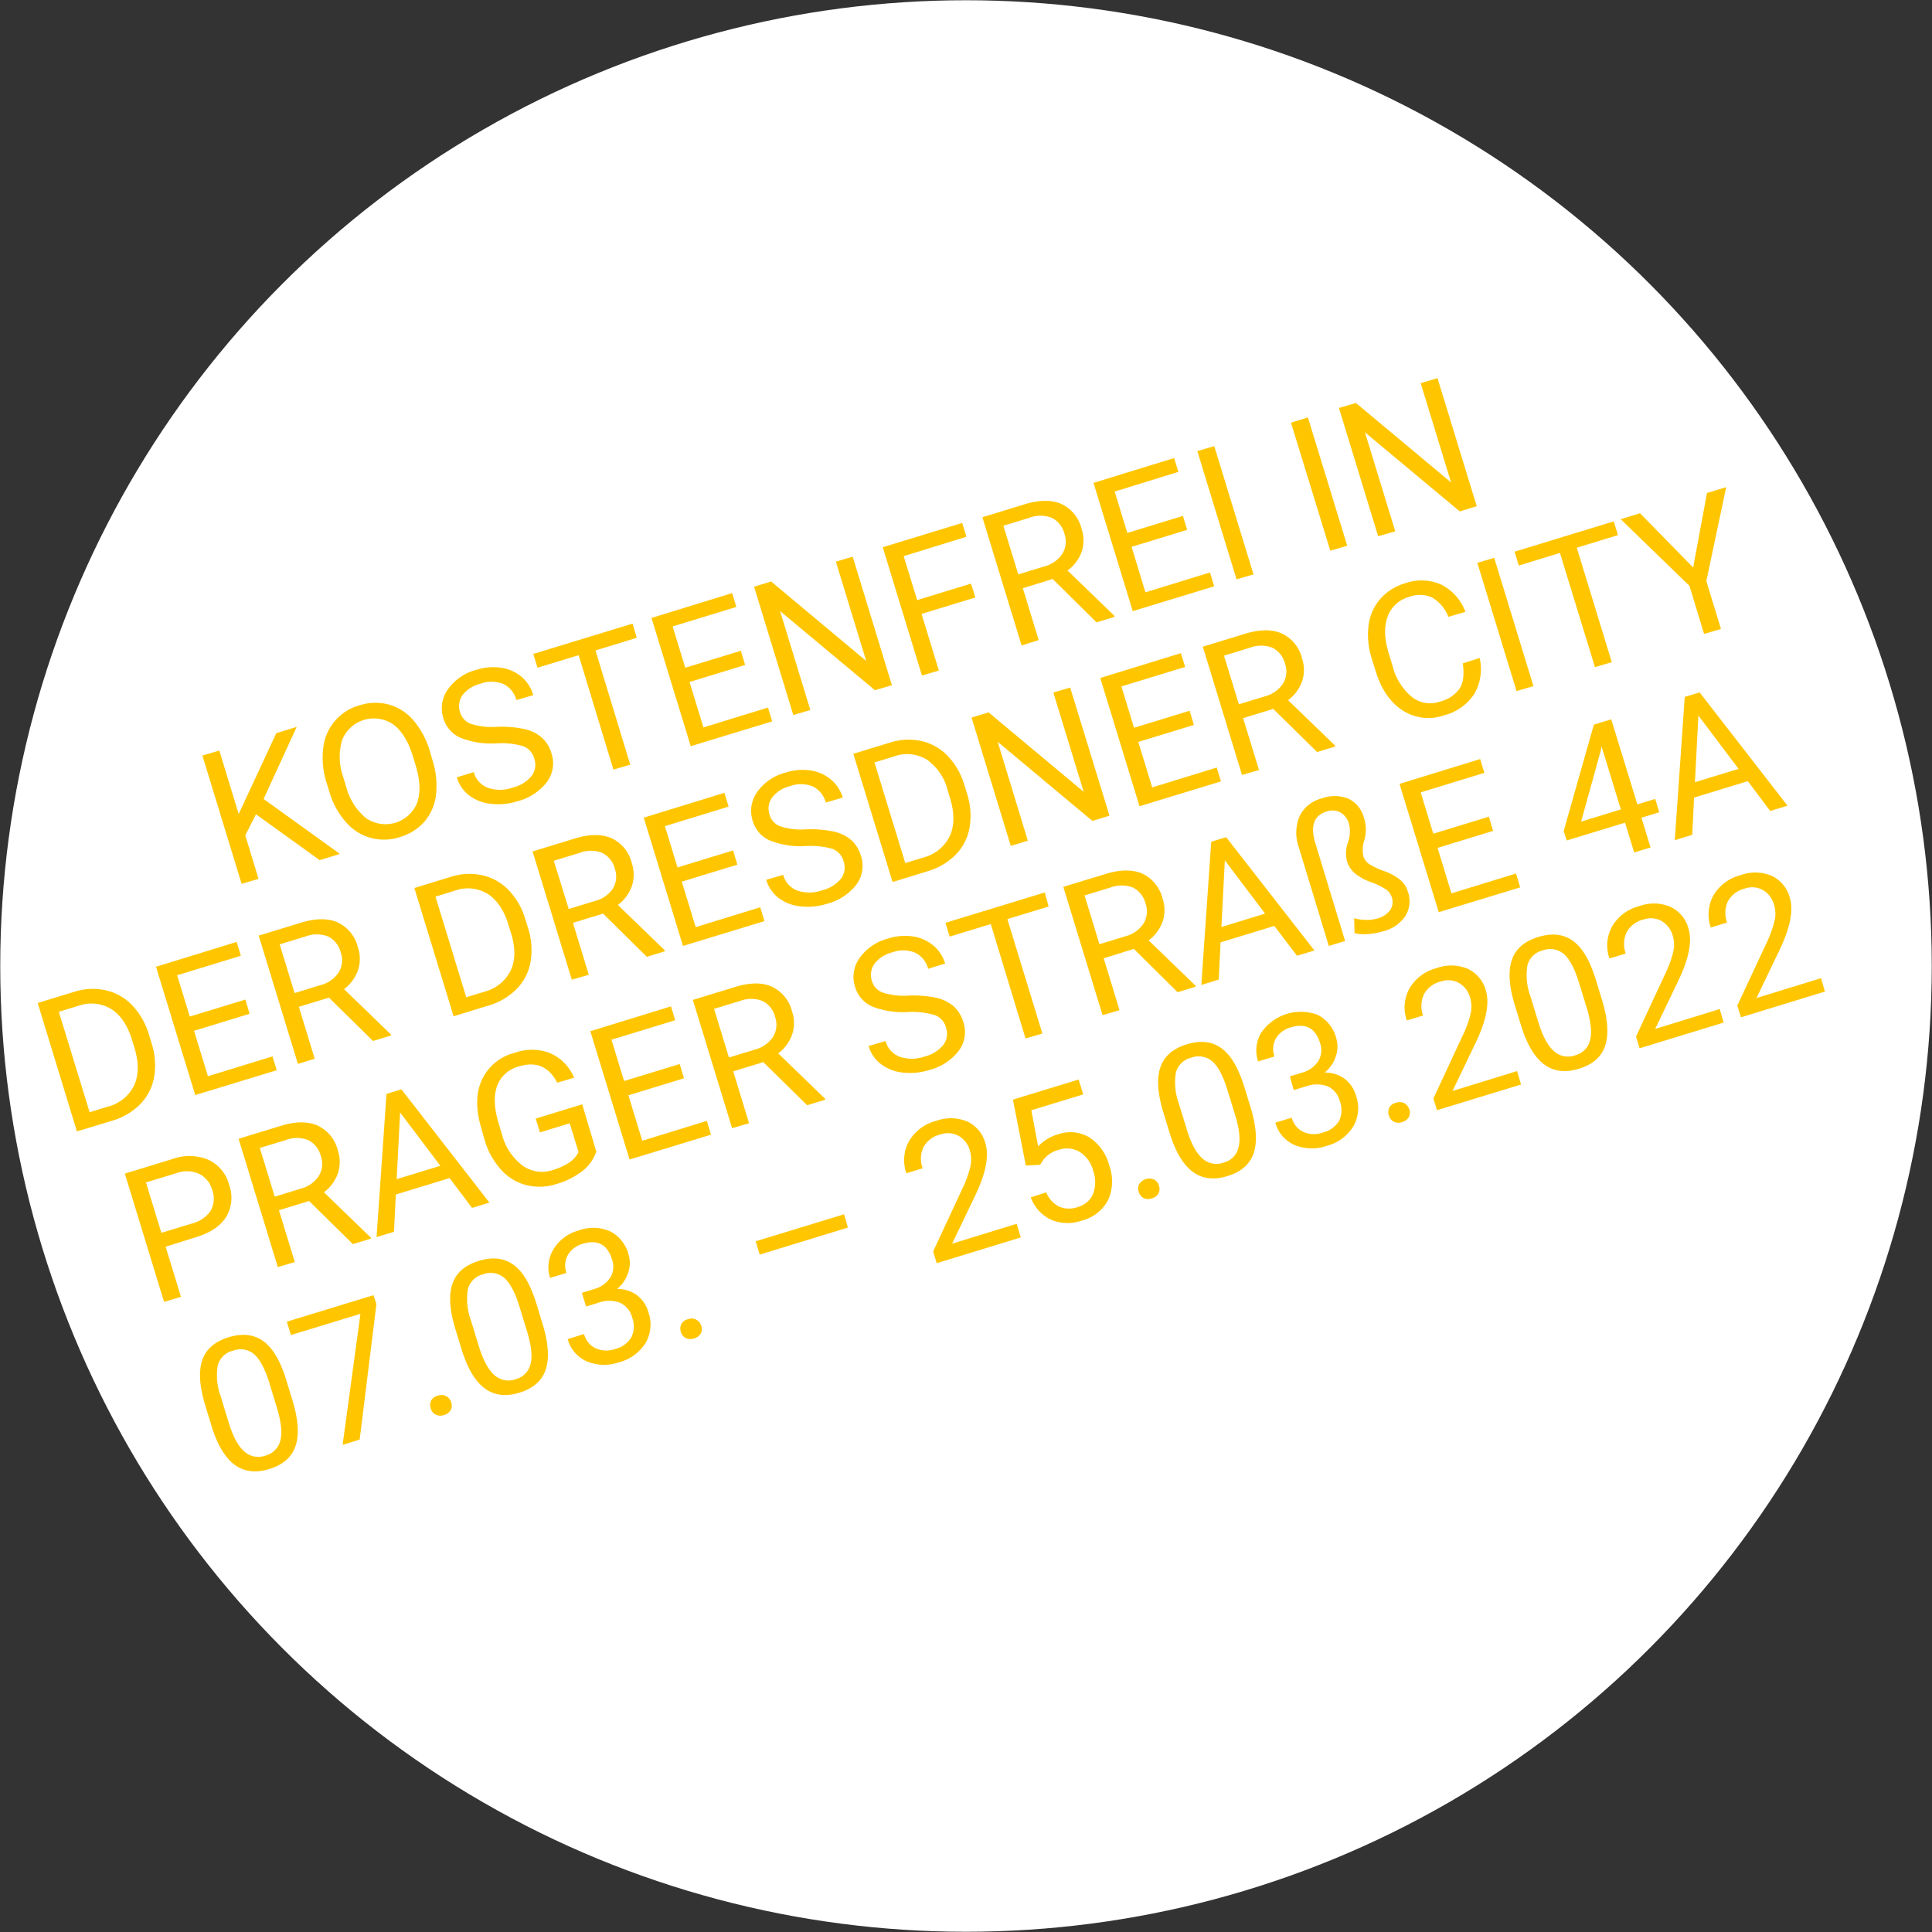 <svg xmlns="http://www.w3.org/2000/svg" viewBox="0 0 389.1 389.1"><rect x="0" y="0" width="389.1" height="389.1" fill="#333333" stroke="none"/><defs><style>.cls-1{fill:#fff;}.cls-2{isolation:isolate;}.cls-3{fill:#ffc600;}</style></defs><g id="Ebene_2" data-name="Ebene 2"><g id="Ebene_1-2" data-name="Ebene 1"><circle id="Ellipse_1" data-name="Ellipse 1" class="cls-1" cx="194.55" cy="194.55" r="194.5"/><g id="Kostenfrei_in_der_Dresdner_City_Prager_Straße_4a_07.03._25.03.2022_" data-name="Kostenfrei in der Dresdner City Prager Straße 4a 07.03. 25.03.2022 " class="cls-2"><g class="cls-2"><path class="cls-3" d="M51.55,164l-2.15,4.25L52.07,177l-3.41,1-7.9-25.84,3.41-1,3.9,12.78,7.58-16.29,4.11-1.26-6.67,14.52,15.37,11.07-4.08,1.25Z"/><path class="cls-3" d="M87.07,153a16.7,16.7,0,0,1,.75,7,10.09,10.09,0,0,1-2.3,5.43,10.47,10.47,0,0,1-5,3.16,10.1,10.1,0,0,1-10.84-3,16.06,16.06,0,0,1-3.31-6l-.57-1.86a16.51,16.51,0,0,1-.71-7,10,10,0,0,1,7.28-8.67,10.46,10.46,0,0,1,5.93-.17,10.09,10.09,0,0,1,5,3.23,16.84,16.84,0,0,1,3.3,6.24Zm-3.9-.63c-.93-3.06-2.27-5.23-4-6.49A6.88,6.88,0,0,0,68.92,149a12,12,0,0,0,.18,7.41l.58,1.9a12.13,12.13,0,0,0,4,6.42,6.86,6.86,0,0,0,10.31-3q1.08-3-.24-7.47Z"/><path class="cls-3" d="M100,149.71a16.79,16.79,0,0,1-7.33-1.15,6.19,6.19,0,0,1-3.38-3.92,6.53,6.53,0,0,1,.9-5.79,10.11,10.11,0,0,1,5.73-3.94,11.11,11.11,0,0,1,5.06-.42,8.18,8.18,0,0,1,4.1,1.85A7.61,7.61,0,0,1,107.4,140L104,141a5,5,0,0,0-2.62-3.24,6.38,6.38,0,0,0-4.62-.06A6.5,6.5,0,0,0,93.15,140a3.89,3.89,0,0,0-.47,3.51,3.5,3.5,0,0,0,2.16,2.27,13.72,13.72,0,0,0,5.17.6,22.5,22.5,0,0,1,5.65.46,8,8,0,0,1,3.48,1.72,6.82,6.82,0,0,1,1.92,3.16,6.31,6.31,0,0,1-.91,5.78,11,11,0,0,1-6,3.89,12.73,12.73,0,0,1-5.28.5,8.76,8.76,0,0,1-4.41-1.71A7.11,7.11,0,0,1,92,156.55l3.42-1.05a4.65,4.65,0,0,0,2.86,3.17,7.64,7.64,0,0,0,5-.06,7,7,0,0,0,3.8-2.36,3.74,3.74,0,0,0,.52-3.44,3.68,3.68,0,0,0-2.23-2.53A16,16,0,0,0,100,149.71Z"/><path class="cls-3" d="M128.24,128.45,119.93,131l7,23-3.39,1-7-23.05-8.29,2.53-.85-2.78,20-6.11Z"/><path class="cls-3" d="M150.07,133.92l-11.2,3.43,2.8,9.15,13-4,.85,2.78-16.41,5-7.9-25.83,16.24-5,.85,2.79-12.83,3.92,2.54,8.32,11.2-3.42Z"/><path class="cls-3" d="M179.63,138l-3.43,1-19.09-15.93L163.2,143,159.77,144l-7.9-25.84,3.43-1.05,19.15,16-6.11-20,3.39-1Z"/><path class="cls-3" d="M196.44,120.33l-10.84,3.31,3.49,11.41-3.41,1-7.9-25.84,16-4.89.86,2.78L182,112l2.71,8.86,10.84-3.32Z"/><path class="cls-3" d="M212,116.61,206,118.46l3.19,10.45L205.75,130l-7.9-25.83,8.55-2.62q4.36-1.33,7.32-.07a7.47,7.47,0,0,1,4.12,5.07,7.23,7.23,0,0,1,0,4.6A8.17,8.17,0,0,1,215,114.9l9.42,9.11.06.22-3.65,1.11Zm-6.92-.93,5.24-1.6a6.19,6.19,0,0,0,3.63-2.55,4.66,4.66,0,0,0,.43-4,4.88,4.88,0,0,0-2.56-3.24,6.26,6.26,0,0,0-4.52,0l-5.22,1.59Z"/><path class="cls-3" d="M239.09,106.71l-11.19,3.42,2.79,9.16,13-4,.85,2.79-16.41,5-7.9-25.83,16.24-5,.85,2.78L224.5,99l2.54,8.33,11.2-3.43Z"/><path class="cls-3" d="M252.45,115.68l-3.41,1-7.9-25.83,3.41-1Z"/><path class="cls-3" d="M271.33,109.91l-3.41,1L260,85.12l3.41-1.05Z"/><path class="cls-3" d="M297.41,101.94,294,103l-19.1-15.93L281,107,277.56,108l-7.9-25.84,3.42-1,19.16,16-6.12-20,3.39-1Z"/></g><g class="cls-2"><path class="cls-3" d="M15.49,227.86,7.59,202l7.29-2.23a12.21,12.21,0,0,1,6.42-.33,10.54,10.54,0,0,1,5.3,3A14.51,14.51,0,0,1,30,208.36l.5,1.65a14.44,14.44,0,0,1,.55,6.84,10.38,10.38,0,0,1-2.74,5.46,13,13,0,0,1-5.63,3.37Zm-3.64-24.09L18.05,224l3.58-1.1A8.13,8.13,0,0,0,27,218.62q1.44-3.12.06-7.65l-.46-1.51q-1.35-4.41-4.16-6.22a7.74,7.74,0,0,0-6.63-.68Z"/><path class="cls-3" d="M50.27,204.17,39.08,207.6l2.8,9.15,13-4,.85,2.79-16.41,5-7.9-25.84,16.24-5,.85,2.79-12.83,3.92,2.54,8.32,11.2-3.42Z"/><path class="cls-3" d="M66.25,200.92l-6.06,1.85,3.19,10.45L60,214.27l-7.9-25.84,8.55-2.61q4.37-1.33,7.32-.07a7.47,7.47,0,0,1,4.12,5.07,7.16,7.16,0,0,1,0,4.6,8.13,8.13,0,0,1-2.8,3.79l9.42,9.11.06.22-3.65,1.11ZM59.33,200l5.24-1.61a6.13,6.13,0,0,0,3.63-2.54,4.66,4.66,0,0,0,.43-4,4.92,4.92,0,0,0-2.56-3.25,6.32,6.32,0,0,0-4.52,0l-5.22,1.59Z"/><path class="cls-3" d="M91.35,204.67l-7.9-25.83,7.29-2.23a12.21,12.21,0,0,1,6.42-.33,10.51,10.51,0,0,1,5.29,3,14.29,14.29,0,0,1,3.36,5.88l.51,1.65a14.57,14.57,0,0,1,.55,6.84,10.39,10.39,0,0,1-2.74,5.45,13.06,13.06,0,0,1-5.63,3.38Zm-3.64-24.09,6.19,20.27,3.58-1.1a8.18,8.18,0,0,0,5.39-4.33q1.44-3.12,0-7.65l-.46-1.5c-.9-2.94-2.28-5-4.16-6.22a7.67,7.67,0,0,0-6.62-.68Z"/><path class="cls-3" d="M121.46,184l-6.07,1.85,3.19,10.46-3.42,1-7.9-25.83,8.55-2.62q4.36-1.33,7.33-.06a7.44,7.44,0,0,1,4.11,5.06,7.27,7.27,0,0,1,0,4.61,8.2,8.2,0,0,1-2.81,3.79l9.42,9.11.06.21-3.65,1.12Zm-6.92-.93,5.23-1.6A6.19,6.19,0,0,0,123.4,179a4.62,4.62,0,0,0,.43-4,4.88,4.88,0,0,0-2.56-3.24,6.32,6.32,0,0,0-4.52,0l-5.21,1.6Z"/><path class="cls-3" d="M148.5,174.14l-11.19,3.42,2.8,9.16,13-4,.85,2.79-16.41,5-7.9-25.84,16.24-5,.85,2.78-12.83,3.93,2.54,8.32,11.2-3.43Z"/><path class="cls-3" d="M162.3,170.39a16.79,16.79,0,0,1-7.33-1.15,6.17,6.17,0,0,1-3.38-3.92,6.53,6.53,0,0,1,.89-5.79,10.15,10.15,0,0,1,5.74-3.94,11.11,11.11,0,0,1,5.06-.42,8.22,8.22,0,0,1,4.1,1.85,7.61,7.61,0,0,1,2.35,3.61l-3.42,1a5,5,0,0,0-2.62-3.24,6.33,6.33,0,0,0-4.62-.05,6.44,6.44,0,0,0-3.59,2.31,3.86,3.86,0,0,0-.47,3.51,3.48,3.48,0,0,0,2.16,2.27,13.69,13.69,0,0,0,5.17.6,22.5,22.5,0,0,1,5.65.46,8.13,8.13,0,0,1,3.48,1.72,6.87,6.87,0,0,1,1.92,3.16,6.31,6.31,0,0,1-.91,5.78,11,11,0,0,1-6,3.89,12.73,12.73,0,0,1-5.28.5,8.68,8.68,0,0,1-4.41-1.71,7.11,7.11,0,0,1-2.48-3.64l3.42-1a4.65,4.65,0,0,0,2.86,3.17,7.64,7.64,0,0,0,5-.06,7,7,0,0,0,3.8-2.36,3.77,3.77,0,0,0,.52-3.44,3.68,3.68,0,0,0-2.23-2.53A16,16,0,0,0,162.3,170.39Z"/><path class="cls-3" d="M179.76,177.64l-7.9-25.83,7.3-2.23a12.28,12.28,0,0,1,6.41-.34,10.59,10.59,0,0,1,5.3,3,14.51,14.51,0,0,1,3.36,5.88l.51,1.65a14.56,14.56,0,0,1,.54,6.84,10.3,10.3,0,0,1-2.73,5.45,13,13,0,0,1-5.64,3.37Zm-3.64-24.09,6.2,20.26,3.58-1.09a8.17,8.17,0,0,0,5.38-4.33q1.44-3.12.06-7.65l-.46-1.51a10.81,10.81,0,0,0-4.16-6.21,7.68,7.68,0,0,0-6.62-.69Z"/><path class="cls-3" d="M223.45,164.28,220,165.33,200.93,149.4,207,169.31l-3.43,1.05-7.9-25.84,3.43-1.05,19.15,16-6.11-20,3.39-1Z"/><path class="cls-3" d="M240.45,146l-11.2,3.42,2.8,9.16,13-4,.85,2.79-16.41,5-7.9-25.83,16.24-5,.85,2.78-12.83,3.92,2.54,8.33,11.2-3.43Z"/><path class="cls-3" d="M256.43,142.77l-6.07,1.86,3.2,10.45-3.42,1-7.9-25.84,8.55-2.61c2.91-.89,5.35-.92,7.32-.07a7.45,7.45,0,0,1,4.12,5.07,7.23,7.23,0,0,1,0,4.6,8.14,8.14,0,0,1-2.81,3.79l9.43,9.11.06.21-3.65,1.12Zm-6.92-.93,5.24-1.6a6.19,6.19,0,0,0,3.63-2.55,4.69,4.69,0,0,0,.43-4,4.91,4.91,0,0,0-2.56-3.24,6.37,6.37,0,0,0-4.52,0l-5.22,1.6Z"/><path class="cls-3" d="M298,132.52a9.93,9.93,0,0,1-1.09,7.25,10.32,10.32,0,0,1-6.09,4.3,9.52,9.52,0,0,1-8.34-1q-3.76-2.44-5.44-7.94l-.76-2.48a15.34,15.34,0,0,1-.65-6.73,10,10,0,0,1,2.36-5.31,10.61,10.61,0,0,1,5-3.14,9.78,9.78,0,0,1,7.3.28,10,10,0,0,1,4.84,5.48l-3.43,1a7.69,7.69,0,0,0-3.29-3.9,6,6,0,0,0-4.57-.12,6.34,6.34,0,0,0-4.38,4q-1.11,3,.25,7.44l.76,2.5a11.92,11.92,0,0,0,3.81,6.16,5.9,5.9,0,0,0,5.67,1,6.85,6.85,0,0,0,4-2.62q1.13-1.74.65-5.09Z"/><path class="cls-3" d="M308.83,138.18l-3.4,1-7.9-25.83,3.4-1Z"/><path class="cls-3" d="M325.86,107.77l-8.3,2.54,7.05,23.05-3.39,1-7.05-23-8.29,2.54-.85-2.79L325,105Z"/><path class="cls-3" d="M341,114.29l2.78-15,3.87-1.18-4,18.93,2.95,9.63-3.41,1L340.26,118,326.4,104.56l3.9-1.19Z"/></g><g class="cls-2"><path class="cls-3" d="M33.36,251.08l3.09,10.11-3.41,1-7.9-25.83,9.53-2.91a10,10,0,0,1,7.31.13,7.65,7.65,0,0,1,4.15,5,7.54,7.54,0,0,1-.58,6.51q-1.72,2.75-6.11,4.09Zm-.86-2.79,6.13-1.87a6.4,6.4,0,0,0,3.79-2.57,4.94,4.94,0,0,0,.32-4.17,5.13,5.13,0,0,0-2.59-3.25,6,6,0,0,0-4.43-.22l-6.32,1.93Z"/><path class="cls-3" d="M62.25,241.88l-6.07,1.85,3.19,10.45-3.42,1-7.9-25.83,8.55-2.62q4.36-1.34,7.33-.06a7.48,7.48,0,0,1,4.12,5.06,7.3,7.3,0,0,1,0,4.6,8.1,8.1,0,0,1-2.81,3.79l9.42,9.11.06.22-3.65,1.11ZM55.33,241l5.23-1.6a6.19,6.19,0,0,0,3.63-2.55,4.62,4.62,0,0,0,.43-4,4.88,4.88,0,0,0-2.56-3.24,6.26,6.26,0,0,0-4.52,0l-5.21,1.59Z"/><path class="cls-3" d="M90.54,237.26l-10.82,3.31-.37,7.51-3.51,1.07,2-28.85,3-.91L98.57,242.2l-3.5,1.07Zm-10.65.21,8.79-2.68-8.1-10.74Z"/><path class="cls-3" d="M120.09,231.92a8.28,8.28,0,0,1-2.81,3.93,15.4,15.4,0,0,1-5.19,2.6,11,11,0,0,1-6.06.24,10.29,10.29,0,0,1-5.07-3.06,15.28,15.28,0,0,1-3.32-5.91L97,227.46q-1.78-5.84,0-9.88a9.93,9.93,0,0,1,6.68-5.55,10.18,10.18,0,0,1,7.14.08,9.37,9.37,0,0,1,4.81,4.94l-3.41,1q-2.52-4.86-7.67-3.28a6.32,6.32,0,0,0-4.46,4c-.69,2-.57,4.47.35,7.52l.64,2.11a11.55,11.55,0,0,0,4.11,6.31,6.72,6.72,0,0,0,6.16.92,12.19,12.19,0,0,0,3.22-1.45,5.35,5.35,0,0,0,1.94-2.16l-1.77-5.79-6,1.83-.85-2.78,9.37-2.87Z"/><path class="cls-3" d="M137.75,217.16l-11.19,3.43,2.79,9.15,13-4,.85,2.78-16.41,5-7.9-25.84,16.24-5,.85,2.79-12.83,3.92,2.54,8.32,11.2-3.42Z"/><path class="cls-3" d="M153.73,213.91l-6.06,1.85,3.19,10.45-3.42,1-7.9-25.83,8.55-2.62q4.36-1.34,7.32-.07a7.47,7.47,0,0,1,4.12,5.07,7.23,7.23,0,0,1,0,4.6,8.08,8.08,0,0,1-2.8,3.79l9.42,9.11.06.22-3.65,1.11Zm-6.92-.93,5.24-1.6a6.19,6.19,0,0,0,3.63-2.55,4.7,4.7,0,0,0,.43-4,4.88,4.88,0,0,0-2.56-3.24,6.26,6.26,0,0,0-4.52,0l-5.22,1.59Z"/><path class="cls-3" d="M182.92,203.82a17,17,0,0,1-7.33-1.14,6.21,6.21,0,0,1-3.38-3.93,6.53,6.53,0,0,1,.89-5.79,10.18,10.18,0,0,1,5.74-3.94,11.11,11.11,0,0,1,5.06-.42,8.22,8.22,0,0,1,4.1,1.85,7.61,7.61,0,0,1,2.35,3.61l-3.42,1.05a5,5,0,0,0-2.62-3.24,6.28,6.28,0,0,0-4.62-.06,6.44,6.44,0,0,0-3.59,2.31,3.9,3.9,0,0,0-.47,3.52,3.46,3.46,0,0,0,2.16,2.26,13.66,13.66,0,0,0,5.17.61,22.1,22.1,0,0,1,5.65.45,8.08,8.08,0,0,1,3.48,1.73,6.78,6.78,0,0,1,1.92,3.15,6.3,6.3,0,0,1-.91,5.78,10.9,10.9,0,0,1-6,3.89,12.73,12.73,0,0,1-5.28.5,8.68,8.68,0,0,1-4.41-1.71,7.07,7.07,0,0,1-2.48-3.64l3.42-1a4.65,4.65,0,0,0,2.86,3.17,7.63,7.63,0,0,0,5-.05,7,7,0,0,0,3.8-2.37,3.77,3.77,0,0,0,.52-3.44,3.65,3.65,0,0,0-2.23-2.52A15.74,15.74,0,0,0,182.92,203.82Z"/><path class="cls-3" d="M211.19,182.57l-8.31,2.53,7.05,23.05-3.39,1-7-23.05-8.28,2.53-.85-2.78,20-6.11Z"/><path class="cls-3" d="M228.35,191.1,222.28,193l3.19,10.45-3.42,1-7.9-25.84L222.7,176q4.37-1.33,7.33-.07a7.52,7.52,0,0,1,4.12,5.07,7.3,7.3,0,0,1,0,4.6,8.15,8.15,0,0,1-2.81,3.79l9.42,9.11.06.21-3.65,1.12Zm-6.92-.94,5.23-1.6A6.19,6.19,0,0,0,230.3,186a4.66,4.66,0,0,0,.42-4,4.94,4.94,0,0,0-2.55-3.25,6.35,6.35,0,0,0-4.53,0l-5.21,1.59Z"/><path class="cls-3" d="M256.64,186.48l-10.82,3.31-.37,7.5-3.51,1.08,2-28.85,3-.92,17.78,22.82-3.5,1.07Zm-10.65.21,8.79-2.69-8.1-10.73Z"/><path class="cls-3" d="M270.9,189.51l-3.28,1-6-19.72a8.82,8.82,0,0,1,.07-6.33,6.77,6.77,0,0,1,4.5-3.66,7.44,7.44,0,0,1,5.43.08,5.9,5.9,0,0,1,3.09,3.87,7.66,7.66,0,0,1,.09,4.37,6.31,6.31,0,0,0-.21,3.37,3,3,0,0,0,1.2,1.55,14.73,14.73,0,0,0,3,1.4,10.81,10.81,0,0,1,3.19,1.75,4.85,4.85,0,0,1,1.54,2.32,5.77,5.77,0,0,1-.46,4.95,7.69,7.69,0,0,1-4.54,3.12,13.88,13.88,0,0,1-3.17.54,7.26,7.26,0,0,1-2.55-.19l-.07-3a9.27,9.27,0,0,0,2.36.33,7.19,7.19,0,0,0,2.25-.27,4.6,4.6,0,0,0,2.65-1.72,2.92,2.92,0,0,0,.3-2.59,3,3,0,0,0-1.2-1.58,14.68,14.68,0,0,0-3-1.44,10.88,10.88,0,0,1-3.22-1.78,5.17,5.17,0,0,1-1.59-2.42,6.54,6.54,0,0,1,.19-3.8,6.43,6.43,0,0,0,.22-3.7,3.79,3.79,0,0,0-1.73-2.34,3.5,3.5,0,0,0-2.77-.19q-3.87,1.19-2.28,6.39Z"/><path class="cls-3" d="M300.71,167.34l-11.19,3.42,2.8,9.16,13-4,.85,2.79-16.41,5-7.9-25.84,16.24-5,.85,2.78-12.83,3.93,2.54,8.32,11.2-3.42Z"/><path class="cls-3" d="M329.76,162l3.59-1.1.82,2.68-3.59,1.1,1.84,6-3.3,1-1.84-6-11.76,3.59-.59-1.93L321,145.94l3.5-1.07Zm-11.33,3.47,8-2.46-3.87-12.67-.17.83Z"/><path class="cls-3" d="M352,157.32l-10.82,3.31-.36,7.5-3.52,1.08,2-28.85,3-.91L360,162.26l-3.49,1.07Zm-10.64.21,8.78-2.68-8.09-10.74Z"/></g><g class="cls-2"><path class="cls-3" d="M58.89,282q1.77,5.76.65,9.17t-5.3,4.69q-4.14,1.26-7-.87t-4.56-7.56l-1.34-4.38q-1.74-5.7-.62-9.07t5.33-4.66q4.17-1.27,7,.8t4.54,7.62Zm-4.65-3.49c-.85-2.78-1.86-4.68-3-5.72a4.23,4.23,0,0,0-4.3-.77,4.15,4.15,0,0,0-3.09,3,12.3,12.3,0,0,0,.6,6.2l1.6,5.26c.86,2.79,1.89,4.72,3.11,5.81a4.22,4.22,0,0,0,4.29.87,4.17,4.17,0,0,0,3-3q.6-2.23-.58-6.3Z"/><path class="cls-3" d="M75.81,262.66l-3.37,27.26L69,291l3.59-26.4-14,4.27-.82-2.69,17.46-5.34Z"/><path class="cls-3" d="M86.75,283.67a2.19,2.19,0,0,1,.07-1.58,2,2,0,0,1,1.35-1,2.11,2.11,0,0,1,1.71.1,2.09,2.09,0,0,1,1,1.26,2,2,0,0,1-.1,1.53,2.14,2.14,0,0,1-1.37,1,2.07,2.07,0,0,1-1.68-.09A2,2,0,0,1,86.75,283.67Z"/><path class="cls-3" d="M109.27,266.62q1.76,5.76.65,9.17c-.75,2.27-2.51,3.83-5.3,4.69s-5.08.55-7-.87-3.41-3.95-4.57-7.56l-1.34-4.39c-1.16-3.79-1.36-6.82-.61-9.06s2.52-3.8,5.33-4.66,5.09-.58,7,.8,3.37,3.92,4.54,7.62Zm-4.66-3.49c-.85-2.78-1.86-4.68-3-5.72a4.21,4.21,0,0,0-4.29-.77,4.15,4.15,0,0,0-3.09,3,12.27,12.27,0,0,0,.59,6.2l1.61,5.25c.85,2.8,1.89,4.73,3.1,5.82a4.23,4.23,0,0,0,4.3.87,4.14,4.14,0,0,0,3-3c.41-1.49.21-3.59-.58-6.3Z"/><path class="cls-3" d="M117.18,260.38l2.46-.76a5.6,5.6,0,0,0,3.28-2.34,4.27,4.27,0,0,0,.35-3.62c-.92-3-2.9-4.08-5.91-3.16a5,5,0,0,0-3,2.26,4.44,4.44,0,0,0-.28,3.61l-3.29,1a6.92,6.92,0,0,1,.69-5.79,8.54,8.54,0,0,1,5.08-3.77,8.43,8.43,0,0,1,6.33.18,7.35,7.35,0,0,1,3.72,4.74,5.93,5.93,0,0,1-.1,3.6,6.87,6.87,0,0,1-2.25,3.27,6.59,6.59,0,0,1,4,1.23,6.47,6.47,0,0,1,2.33,3.46,7.39,7.39,0,0,1-.59,6.21,9,9,0,0,1-5.28,3.85,9.18,9.18,0,0,1-6.52-.16,6.84,6.84,0,0,1-3.87-4.51l3.3-1a4.36,4.36,0,0,0,2.33,2.86,5.29,5.29,0,0,0,3.94.14,5.23,5.23,0,0,0,3.26-2.36,5,5,0,0,0,.16-3.95,4.54,4.54,0,0,0-2.44-3,6.3,6.3,0,0,0-4.37,0l-2.47.76Z"/><path class="cls-3" d="M137.13,268.27a2.14,2.14,0,0,1,.07-1.58,2,2,0,0,1,1.34-1,2.07,2.07,0,0,1,1.71.1,2.1,2.1,0,0,1,1,1.26,2,2,0,0,1-.11,1.52,2.5,2.5,0,0,1-3,.94A2,2,0,0,1,137.13,268.27Z"/><path class="cls-3" d="M170.77,247.23,153,252.67l-.81-2.68L170,244.55Z"/><path class="cls-3" d="M205.58,249.22l-16.93,5.18-.72-2.36,5.9-12.67a21.58,21.58,0,0,0,1.62-4.51,6.43,6.43,0,0,0-.13-3.15,4.88,4.88,0,0,0-2.24-2.94,4.51,4.51,0,0,0-3.66-.3A5.27,5.27,0,0,0,186,231a5.55,5.55,0,0,0-.18,4.29l-3.28,1a7.93,7.93,0,0,1,.54-6.47,8.84,8.84,0,0,1,5.47-4.08,8.57,8.57,0,0,1,6.28.14,6.77,6.77,0,0,1,3.63,4.39q1.16,3.83-2.09,10.58l-4.62,9.62,13-4Z"/><path class="cls-3" d="M206.6,234.74,204,221.46l13.23-4.05.93,3-10.45,3.19,1.37,7.29a8.65,8.65,0,0,1,4-2.44,7.46,7.46,0,0,1,6.32.62,9.55,9.55,0,0,1,4,5.67,9.24,9.24,0,0,1-.23,6.95,8.24,8.24,0,0,1-5.33,4.14,8.5,8.5,0,0,1-6.17-.19,7.91,7.91,0,0,1-4.07-4.5l3.11-1a5.49,5.49,0,0,0,2.6,2.87,5.13,5.13,0,0,0,3.72.09,4.61,4.61,0,0,0,3.11-2.66,6.83,6.83,0,0,0,0-4.71,6.24,6.24,0,0,0-2.69-3.73,5,5,0,0,0-4.23-.42,5.63,5.63,0,0,0-3.08,2l-.66,1Z"/><path class="cls-3" d="M229.34,240.07a2.17,2.17,0,0,1,.07-1.57,2.45,2.45,0,0,1,3.06-.93,2.09,2.09,0,0,1,.95,1.26,2,2,0,0,1-.1,1.52,2.13,2.13,0,0,1-1.37,1,2,2,0,0,1-1.68-.09A2,2,0,0,1,229.34,240.07Z"/><path class="cls-3" d="M251.86,223q1.75,5.78.65,9.18c-.75,2.27-2.51,3.83-5.3,4.68s-5.08.56-7-.87-3.41-3.94-4.57-7.56l-1.34-4.38q-1.74-5.7-.61-9.07c.75-2.24,2.52-3.8,5.32-4.65s5.1-.59,7,.79,3.37,3.92,4.54,7.62Zm-4.66-3.48q-1.27-4.17-3-5.72a4.24,4.24,0,0,0-4.29-.78,4.17,4.17,0,0,0-3.09,3,12.28,12.28,0,0,0,.59,6.2l1.61,5.25q1.27,4.18,3.11,5.81a4.19,4.19,0,0,0,4.29.87,4.13,4.13,0,0,0,3-3c.41-1.5.21-3.6-.58-6.31Z"/><path class="cls-3" d="M259.77,216.78l2.46-.75a5.68,5.68,0,0,0,3.28-2.34,4.27,4.27,0,0,0,.35-3.62c-.92-3-2.9-4.08-5.91-3.16a5,5,0,0,0-3,2.25,4.44,4.44,0,0,0-.28,3.61l-3.29,1A6.92,6.92,0,0,1,254,208a9.66,9.66,0,0,1,11.41-3.6,7.37,7.37,0,0,1,3.72,4.75,5.9,5.9,0,0,1-.1,3.59,6.78,6.78,0,0,1-2.25,3.27,6.72,6.72,0,0,1,4,1.23,6.55,6.55,0,0,1,2.33,3.46,7.39,7.39,0,0,1-.59,6.21,8.87,8.87,0,0,1-5.28,3.85,9.13,9.13,0,0,1-6.52-.16,6.85,6.85,0,0,1-3.87-4.5l3.3-1a4.41,4.41,0,0,0,2.33,2.86,5.29,5.29,0,0,0,3.94.13,5.22,5.22,0,0,0,3.26-2.35,5,5,0,0,0,.16-3.95,4.49,4.49,0,0,0-2.44-3,6.3,6.3,0,0,0-4.37,0l-2.47.75Z"/><path class="cls-3" d="M279.72,224.67a2.11,2.11,0,0,1,.07-1.57,2,2,0,0,1,1.34-1,2.07,2.07,0,0,1,1.71.09,2.16,2.16,0,0,1,1,1.26,2,2,0,0,1-.11,1.53,2.12,2.12,0,0,1-1.36,1,2,2,0,0,1-1.69-.09A2,2,0,0,1,279.72,224.67Z"/><path class="cls-3" d="M306.33,218.42l-16.93,5.17-.72-2.36,5.9-12.67a21.54,21.54,0,0,0,1.62-4.5,6.43,6.43,0,0,0-.13-3.15,4.85,4.85,0,0,0-2.24-2.94,4.44,4.44,0,0,0-3.66-.3,5.27,5.27,0,0,0-3.38,2.56,5.59,5.59,0,0,0-.18,4.29l-3.28,1a7.94,7.94,0,0,1,.54-6.47,8.91,8.91,0,0,1,5.47-4.08,8.59,8.59,0,0,1,6.27.15,6.73,6.73,0,0,1,3.64,4.39q1.15,3.83-2.09,10.57l-4.62,9.63,13-4Z"/><path class="cls-3" d="M322.64,201.38q1.75,5.77.65,9.18t-5.3,4.68c-2.76.84-5.08.56-7-.87s-3.41-3.94-4.57-7.56l-1.34-4.38q-1.74-5.7-.61-9.07c.75-2.24,2.52-3.79,5.33-4.65s5.09-.59,7,.79,3.37,3.92,4.54,7.63ZM318,197.9q-1.28-4.17-3-5.72a4.21,4.21,0,0,0-4.29-.77,4.15,4.15,0,0,0-3.09,3,12.28,12.28,0,0,0,.59,6.2l1.61,5.25q1.28,4.19,3.11,5.81a4.19,4.19,0,0,0,4.29.87,4.13,4.13,0,0,0,3-3c.41-1.5.21-3.6-.58-6.31Z"/><path class="cls-3" d="M347.14,205.94l-16.93,5.18-.72-2.36,5.9-12.67a21.58,21.58,0,0,0,1.62-4.51,6.43,6.43,0,0,0-.13-3.15,4.91,4.91,0,0,0-2.24-2.94,4.51,4.51,0,0,0-3.66-.3,5.27,5.27,0,0,0-3.38,2.56,5.59,5.59,0,0,0-.18,4.29l-3.28,1a7.93,7.93,0,0,1,.54-6.47,8.84,8.84,0,0,1,5.47-4.08,8.51,8.51,0,0,1,6.28.15,6.72,6.72,0,0,1,3.63,4.39q1.17,3.81-2.09,10.57l-4.62,9.62,13-4Z"/><path class="cls-3" d="M367.54,199.7l-16.92,5.18-.73-2.36,5.91-12.67a23,23,0,0,0,1.62-4.5,6.31,6.31,0,0,0-.14-3.15,4.87,4.87,0,0,0-2.24-2.95,4.47,4.47,0,0,0-3.66-.29,5.28,5.28,0,0,0-3.38,2.55,5.55,5.55,0,0,0-.17,4.29l-3.28,1a8,8,0,0,1,.53-6.47,8.89,8.89,0,0,1,5.48-4.08,8.49,8.49,0,0,1,6.27.15,6.72,6.72,0,0,1,3.63,4.39q1.17,3.81-2.08,10.57L353.75,201l13-4Z"/></g></g></g></g></svg>